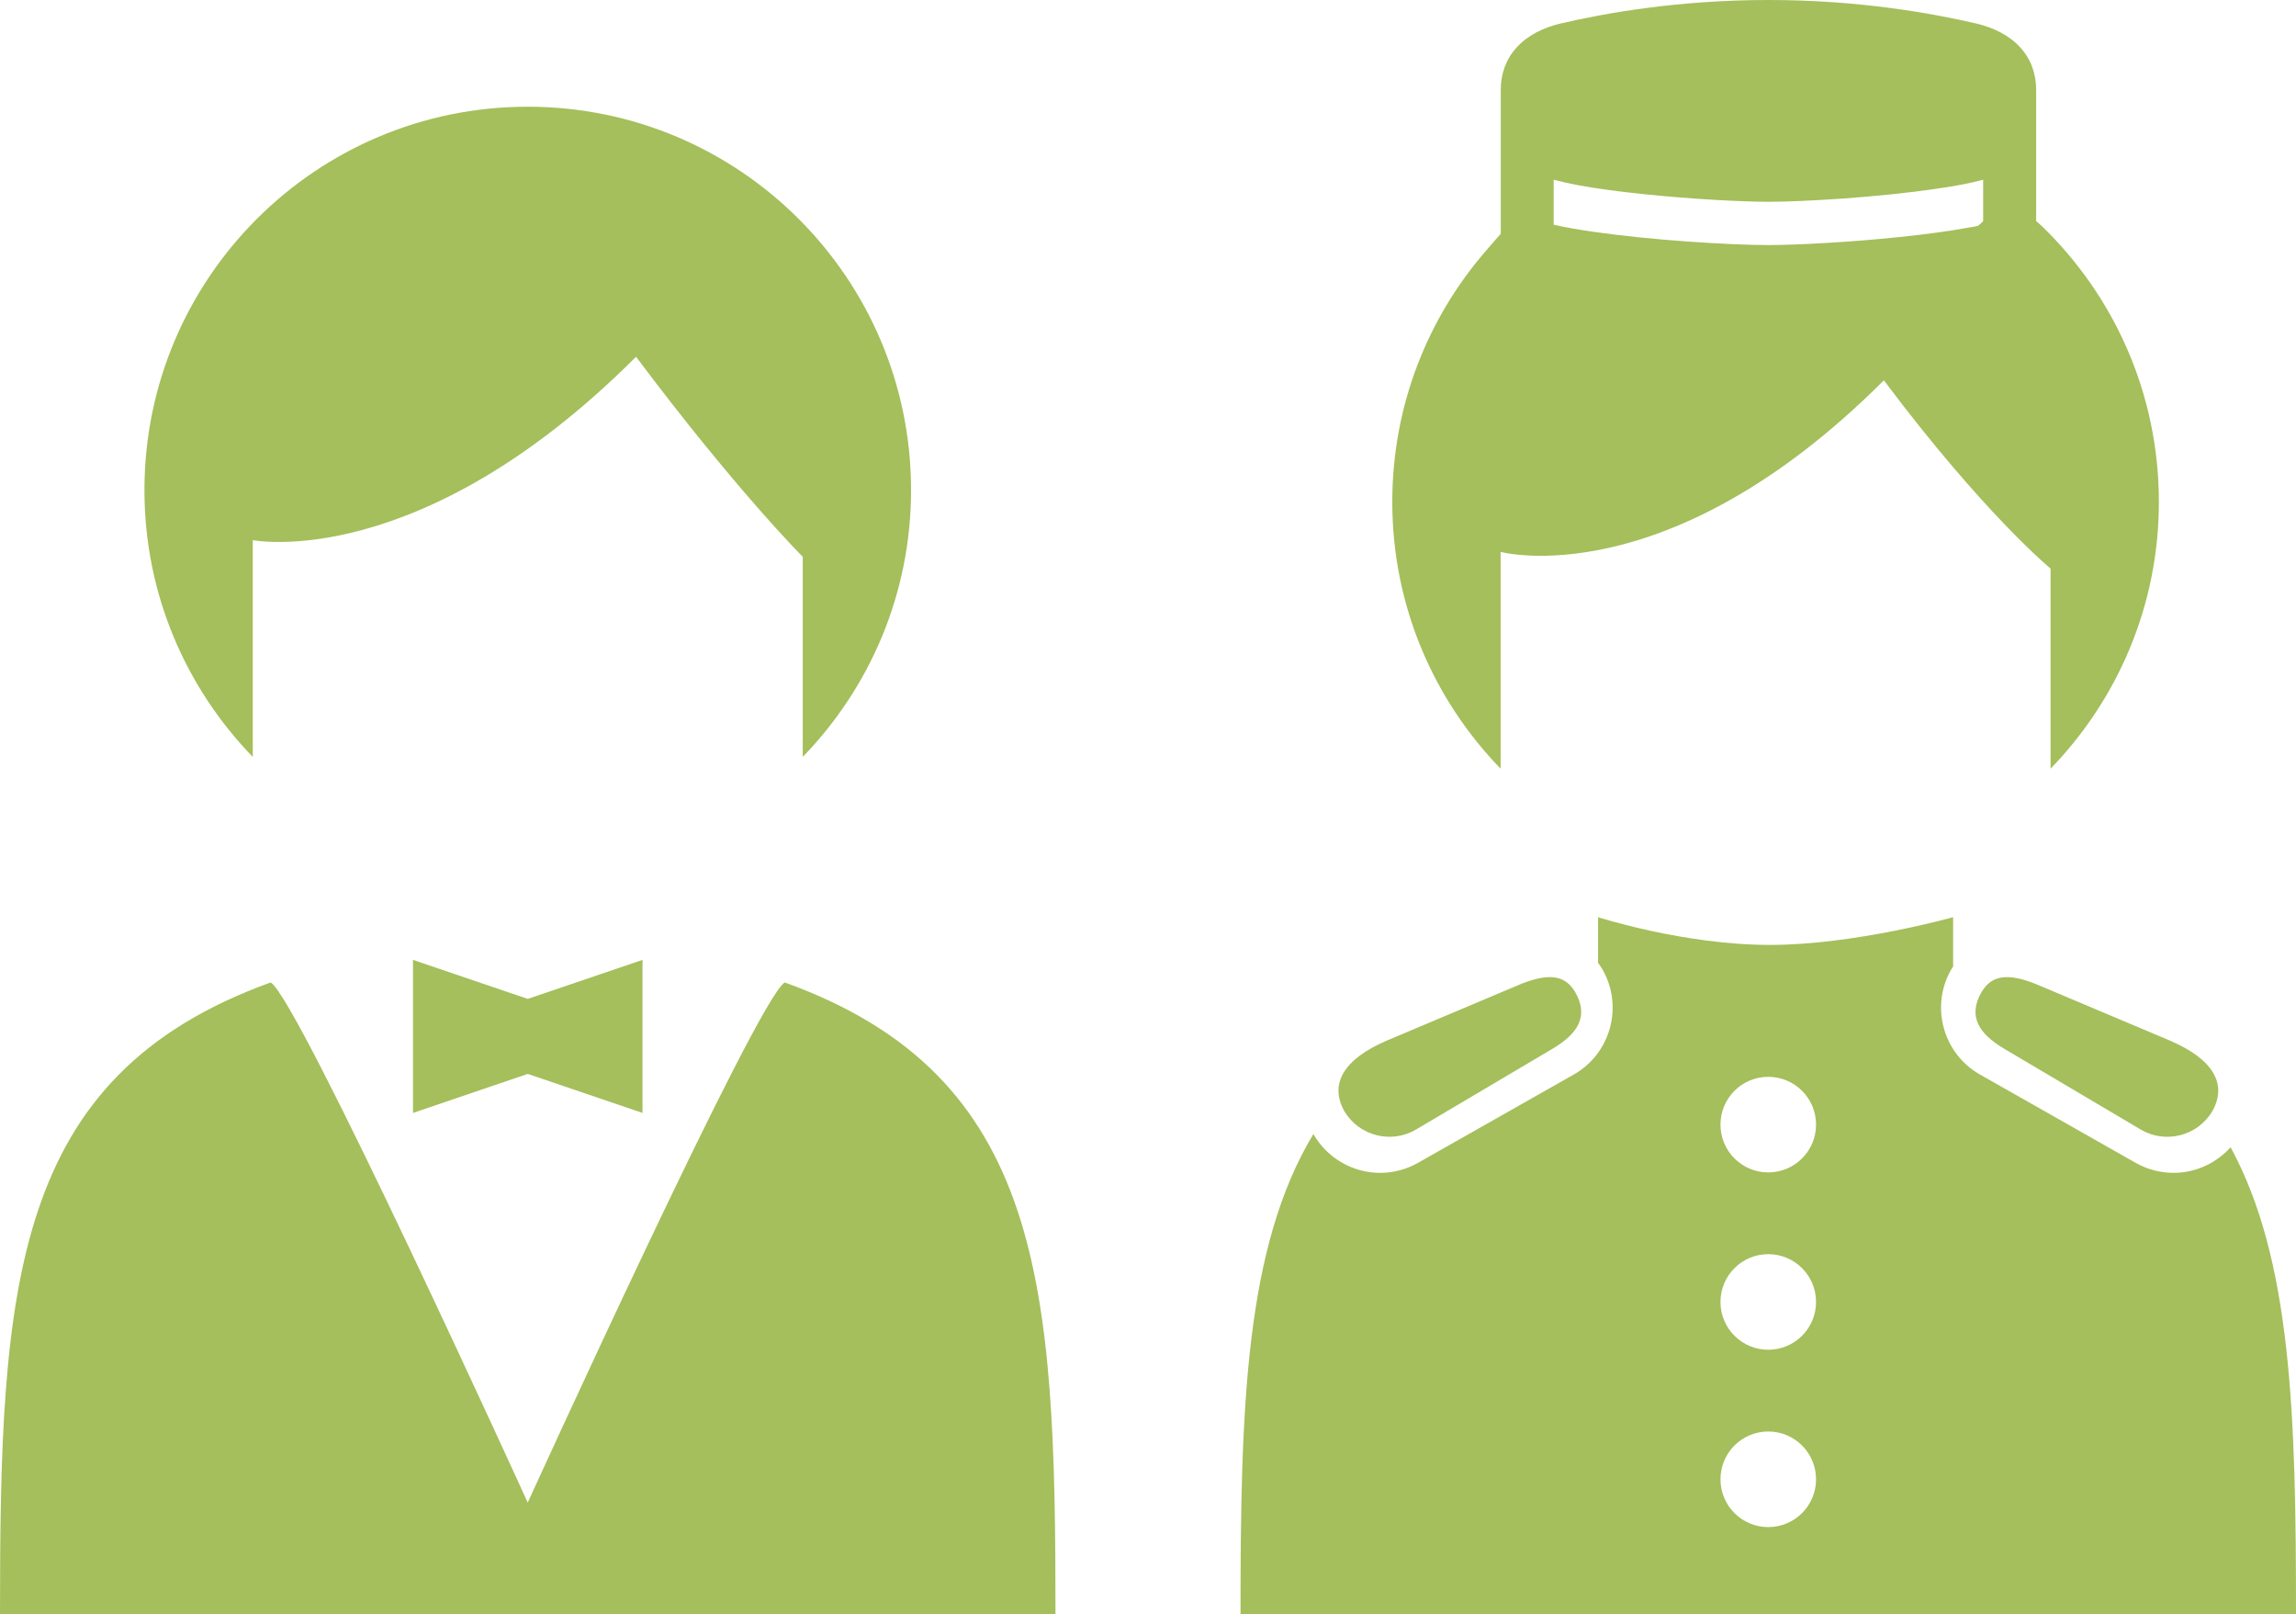 <svg xmlns="http://www.w3.org/2000/svg" xmlns:xlink="http://www.w3.org/1999/xlink" width="194.991px" height="137.062px" viewBox="0 0 194.991 137.062" fill="#a4bf5b">
<path d="M114.167,94.339c1.252,2.112,3.979,2.813,6.095,1.563l11.587-6.855c2.113-1.252,3.147-2.744,1.898-4.859l0,0
	c-0.839-1.363-2.142-1.594-4.526-0.663l-11.471,4.839C114.097,89.938,112.888,92.043,114.167,94.339L114.167,94.339z"/>
<path d="M187.892,94.339c-1.252,2.112-3.98,2.813-6.095,1.563l-11.586-6.855c-2.115-1.252-3.149-2.744-1.899-4.859l0,0
	c0.84-1.363,2.143-1.594,4.525-0.663l11.47,4.839C187.963,89.938,189.171,92.043,187.892,94.339L187.892,94.339z"/>
<g>
	<path d="M130.031,32.434c0.231-0.571,0.496-1.129,0.796-1.672c1.244,0.344,2.713,0.601,4.33,0.845
		c5.155,0.749,11.631,1.141,15.031,1.141c2.595,0,6.953-0.233,11.18-0.674c2.113-0.221,4.168-0.49,5.966-0.821
		c0.793-0.134,1.528-0.294,2.202-0.49c0.167,0.301,0.321,0.606,0.469,0.915c1.383-0.5,2.607-1.256,3.847-1.991
		c-0.285-0.546-0.589-1.087-0.929-1.608V7.621c0-1.312-0.421-2.584-1.348-3.59c-0.915-1.018-2.265-1.692-3.747-2.035
		c-1.844-0.429-4.347-0.932-7.328-1.322C157.501,0.28,154.026,0,150.188,0c-7.673,0-13.936,1.127-17.653,1.996
		c-1.468,0.343-2.818,1.018-3.731,2.035c-0.929,1.006-1.348,2.278-1.348,3.59v20.432c-0.354,0.542-0.668,1.103-0.963,1.668
		C127.585,30.696,128.778,31.589,130.031,32.434z M131.948,15.257c0.015,0,0.03,0.014,0.045,0.014
		c0.556,0.146,1.244,0.306,2.04,0.454c1.572,0.292,3.534,0.549,5.542,0.758c4.018,0.417,8.334,0.65,10.61,0.65
		c2.998,0,9.473-0.393,14.237-1.104c1.59-0.22,2.983-0.49,3.957-0.759c0.015,0,0.03-0.014,0.043-0.014v3.824
		c-0.342,0.086-0.717,0.16-1.092,0.221c-1.799,0.331-3.853,0.601-5.966,0.821c-4.225,0.44-8.586,0.675-11.18,0.687
		c-3.386-0.012-9.875-0.405-15.029-1.15c-1.155-0.173-2.233-0.357-3.208-0.578V15.257z"/>
</g>
<path d="M127.441,46.86c0,0,14.151,3.832,32.549-14.568c8.493,11.324,14.158,15.984,14.158,15.984v16.99
	c5.682-5.86,9.198-13.841,9.198-22.65c0-9.185-3.803-17.481-9.921-23.4c-1.142-1.104-2.292-1.556-3.584-2.484
	c-1.5,4.5-12.501,7.5-19.583,7.5c-7.498,0-17.042-3-20.917-6c-1.706,1.321-1.734,1.435-3.146,3.063
	c-4.955,5.712-7.953,13.166-7.953,21.321c0,8.81,3.512,16.79,9.199,22.65V46.86z"/>
<g>
	<path d="M21.468,45.86c0,0,14.151,2.832,32.549-15.568c8.493,11.324,14.158,16.984,14.158,16.984v16.99
		c5.682-5.86,9.198-13.841,9.198-22.65c0-17.98-14.574-32.555-32.555-32.555c-17.975,0-32.55,14.574-32.55,32.555
		c0,8.81,3.512,16.79,9.199,22.65V45.86z"/>
	<path d="M66.649,83.418c-2.284,1.249-21.831,44.164-21.831,44.164S25.274,84.667,22.986,83.418C0.982,91.356,0,109.14,0,137.062
		h89.639C89.639,109.14,88.656,91.356,66.649,83.418z"/>
	<polygon points="35.074,81.501 35.074,94.495 44.818,91.181 54.565,94.495 54.565,81.501 44.818,84.814 	"/>
</g>
<path d="M189.438,97.407c-1.225,1.361-2.978,2.177-4.849,2.177c-1.122-0.001-2.232-0.295-3.213-0.851l-13.226-7.498
	c-3.129-1.774-4.23-5.764-2.457-8.892c0.062-0.108,0.137-0.206,0.204-0.31c-0.009-0.001-0.018-0.003-0.027-0.004v-4.154
	c0,0-8.375,2.355-15.549,2.355c-7.321,0-14.604-2.355-14.604-2.355v3.872c0.139,0.192,0.274,0.387,0.393,0.596
	c1.773,3.128,0.672,7.117-2.456,8.892l-13.228,7.498c-0.979,0.556-2.091,0.851-3.212,0.851c-2.343,0-4.515-1.264-5.673-3.298
	c-5.794,9.617-6.189,23.182-6.189,40.775h89.639C194.991,120.139,194.621,106.947,189.438,97.407z M150.172,129.662
	c-2.241,0-4.059-1.817-4.059-4.059s1.817-4.059,4.059-4.059s4.059,1.817,4.059,4.059S152.413,129.662,150.172,129.662z
	 M150.172,114.604c-2.241,0-4.059-1.817-4.059-4.059s1.817-4.059,4.059-4.059s4.059,1.817,4.059,4.059
	S152.413,114.604,150.172,114.604z M150.172,99.547c-2.241,0-4.059-1.817-4.059-4.059s1.817-4.059,4.059-4.059
	s4.059,1.817,4.059,4.059S152.413,99.547,150.172,99.547z"/>
</svg>
